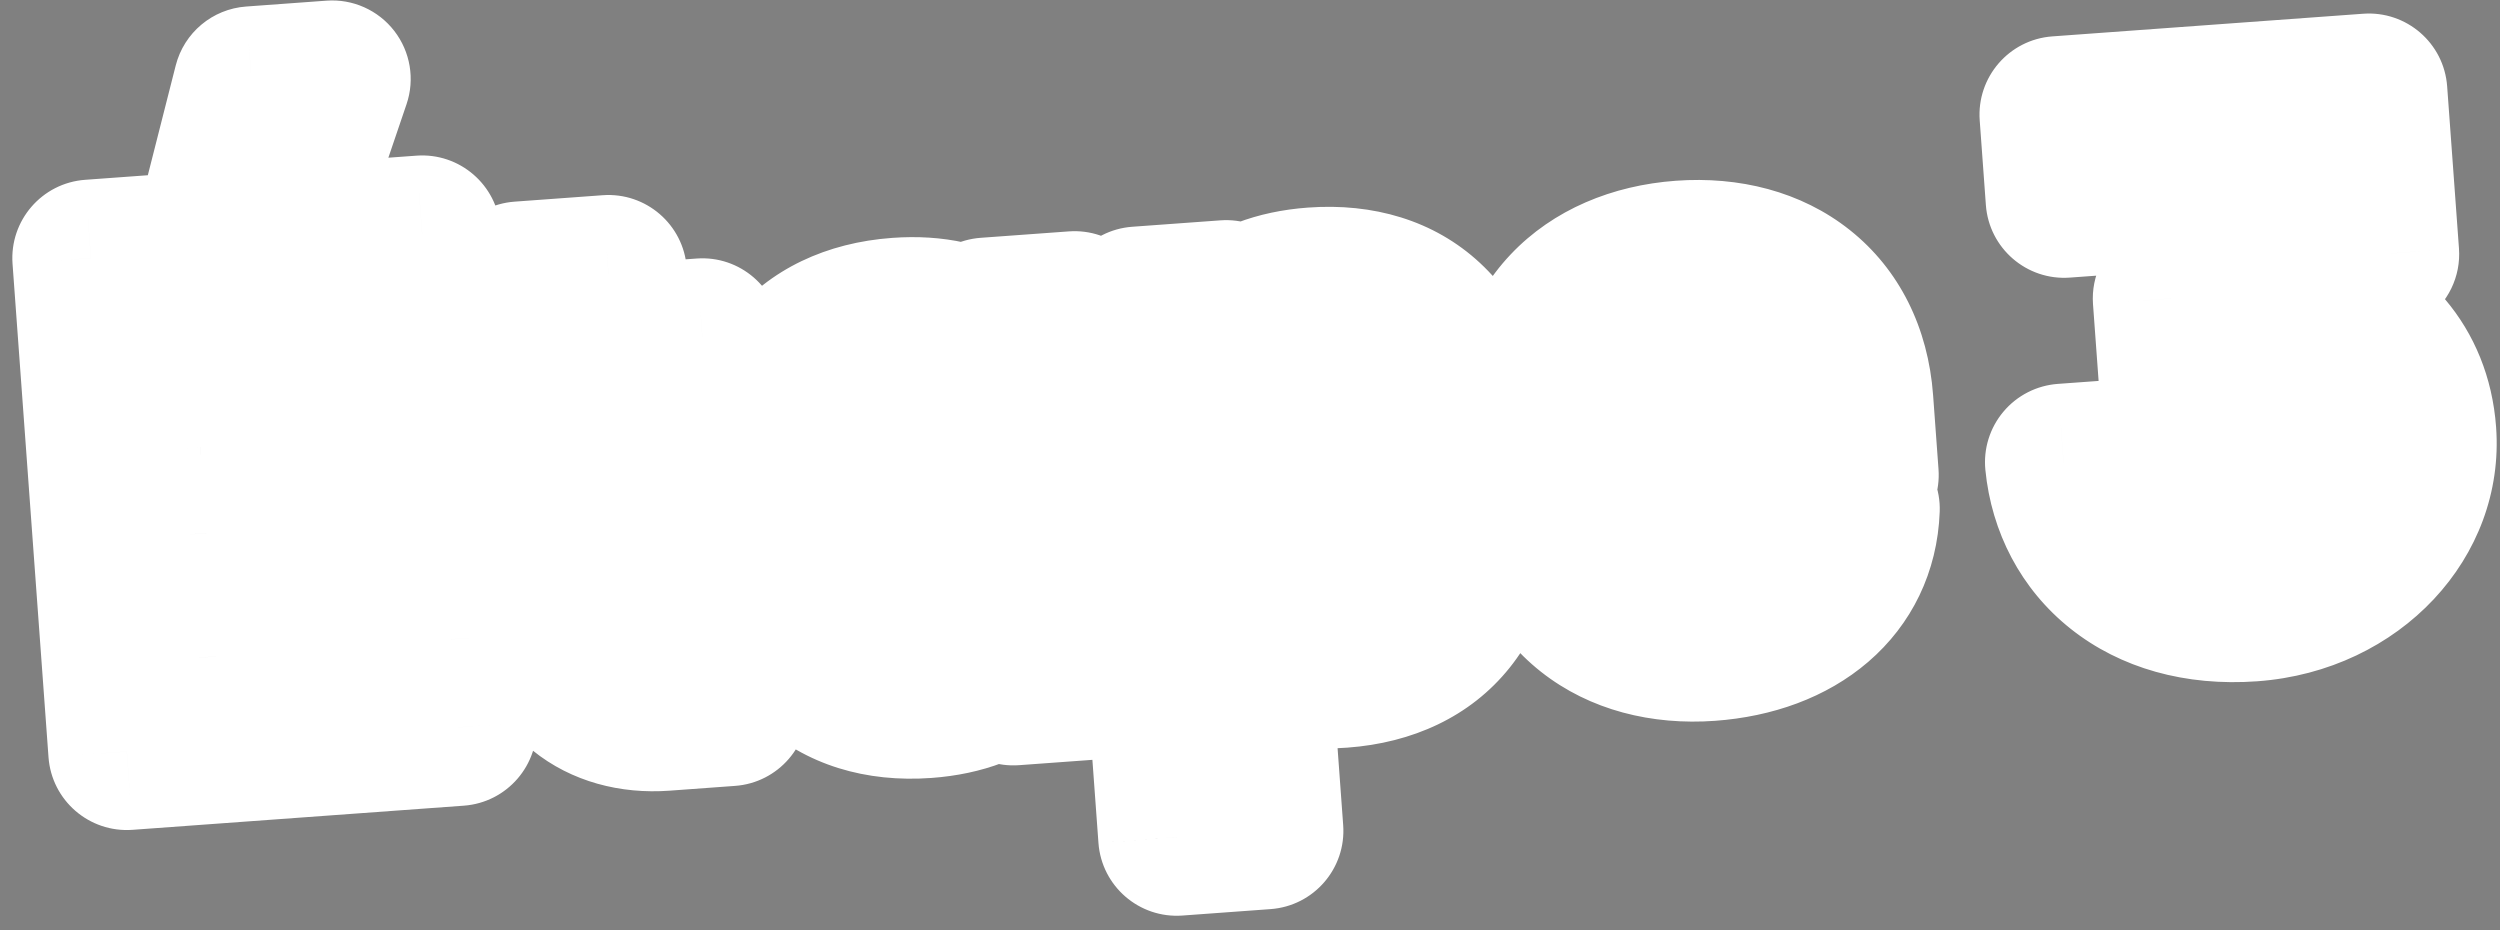 <svg width="129" height="48" viewBox="0 0 129 48" fill="none" xmlns="http://www.w3.org/2000/svg">
<rect x="0" y="0" width="129" height="48" fill="#808080" stroke="none"/>
<mask id="path-1-outside-1_1258_20751" maskUnits="userSpaceOnUse" x="-1.213" y="-8.137" width="132.367" height="60.245" fill="black">
<rect fill="white" x="-1.213" y="-8.137" width="132.367" height="60.245"/>
<path d="M6.544 38.778L4.688 13.319L21.782 12.073L22.113 16.619L9.93 17.508L10.335 23.072L21.392 22.266L21.715 26.703L10.659 27.509L11.123 33.874L23.306 32.985L23.638 37.532L6.544 38.778ZM11.517 10.189L12.994 4.378L17.14 4.075L15.154 9.924L11.517 10.189ZM34.252 36.758C30.942 36.999 28.352 35.067 28.1 31.612L27.403 22.047L24.602 22.251L24.311 18.251L27.111 18.047L26.849 14.446L31.395 14.114L31.657 17.715L36.24 17.381L36.531 21.382L31.949 21.716L32.734 32.481L37.316 32.147L37.634 36.511L34.252 36.758ZM47.771 36.101C42.898 36.456 39.867 33.496 39.506 28.55L39.246 24.986C38.886 20.04 41.456 16.672 46.329 16.316C48.22 16.178 49.746 16.543 50.973 17.331L50.899 16.312L55.445 15.981L56.84 35.111L52.294 35.442L52.219 34.424C51.119 35.382 49.663 35.963 47.771 36.101ZM44.052 28.219C44.246 30.874 45.671 31.867 48.181 31.684C50.69 31.501 51.92 30.314 51.726 27.659L51.467 24.095C51.299 21.804 49.884 20.445 47.375 20.628C44.865 20.811 43.626 22.363 43.793 24.655L44.052 28.219ZM69.23 34.537C67.339 34.675 65.813 34.31 64.586 33.523L65.267 42.869L60.721 43.201L58.719 15.742L63.265 15.411L63.339 16.429C64.44 15.471 65.896 14.89 67.787 14.752C72.661 14.397 75.692 17.357 76.053 22.303L76.312 25.867C76.673 30.813 74.103 34.181 69.23 34.537ZM64.092 26.758C64.286 29.413 65.675 30.408 68.184 30.226C70.694 30.043 71.96 28.853 71.766 26.198L71.507 22.634C71.339 20.343 69.888 18.986 67.378 19.169C64.869 19.352 63.666 20.902 63.833 23.194L64.092 26.758ZM88.207 33.153C83.333 33.508 79.588 30.783 79.227 25.837L78.941 21.909C78.58 16.963 81.891 13.724 86.764 13.368C91.638 13.013 95.347 15.741 95.707 20.687L95.986 24.506L83.656 25.405L83.68 25.732C83.874 28.387 85.587 29.322 87.915 29.153C89.879 29.009 91.382 28.059 91.458 26.591L96.04 26.257C95.893 30.253 92.716 32.824 88.207 33.153ZM83.397 21.84L91.289 21.265L91.238 20.574C91.095 18.61 89.391 17.308 87.064 17.478C84.736 17.648 83.19 19.004 83.346 21.149L83.397 21.84ZM116.184 31.113C110.51 31.527 106.904 28.207 106.477 23.851L110.987 23.522C111.437 25.683 113.065 26.953 115.866 26.749C119.066 26.516 119.978 24.475 119.848 22.693C119.681 20.402 117.629 19.345 115.338 19.512L112.356 19.729L112.04 15.401L121.641 9.18L106.512 10.283L106.194 5.919L122.232 4.75L122.842 13.115L119.149 15.614C122.398 16.547 124.514 18.989 124.758 22.335C125.065 26.554 121.603 30.718 116.184 31.113Z"/>
</mask>
<path d="M6.544 38.778L4.688 13.319L21.782 12.073L22.113 16.619L9.93 17.508L10.335 23.072L21.392 22.266L21.715 26.703L10.659 27.509L11.123 33.874L23.306 32.985L23.638 37.532L6.544 38.778ZM11.517 10.189L12.994 4.378L17.14 4.075L15.154 9.924L11.517 10.189ZM34.252 36.758C30.942 36.999 28.352 35.067 28.1 31.612L27.403 22.047L24.602 22.251L24.311 18.251L27.111 18.047L26.849 14.446L31.395 14.114L31.657 17.715L36.24 17.381L36.531 21.382L31.949 21.716L32.734 32.481L37.316 32.147L37.634 36.511L34.252 36.758ZM47.771 36.101C42.898 36.456 39.867 33.496 39.506 28.55L39.246 24.986C38.886 20.04 41.456 16.672 46.329 16.316C48.22 16.178 49.746 16.543 50.973 17.331L50.899 16.312L55.445 15.981L56.84 35.111L52.294 35.442L52.219 34.424C51.119 35.382 49.663 35.963 47.771 36.101ZM44.052 28.219C44.246 30.874 45.671 31.867 48.181 31.684C50.69 31.501 51.92 30.314 51.726 27.659L51.467 24.095C51.299 21.804 49.884 20.445 47.375 20.628C44.865 20.811 43.626 22.363 43.793 24.655L44.052 28.219ZM69.23 34.537C67.339 34.675 65.813 34.31 64.586 33.523L65.267 42.869L60.721 43.201L58.719 15.742L63.265 15.411L63.339 16.429C64.44 15.471 65.896 14.89 67.787 14.752C72.661 14.397 75.692 17.357 76.053 22.303L76.312 25.867C76.673 30.813 74.103 34.181 69.23 34.537ZM64.092 26.758C64.286 29.413 65.675 30.408 68.184 30.226C70.694 30.043 71.96 28.853 71.766 26.198L71.507 22.634C71.339 20.343 69.888 18.986 67.378 19.169C64.869 19.352 63.666 20.902 63.833 23.194L64.092 26.758ZM88.207 33.153C83.333 33.508 79.588 30.783 79.227 25.837L78.941 21.909C78.58 16.963 81.891 13.724 86.764 13.368C91.638 13.013 95.347 15.741 95.707 20.687L95.986 24.506L83.656 25.405L83.68 25.732C83.874 28.387 85.587 29.322 87.915 29.153C89.879 29.009 91.382 28.059 91.458 26.591L96.04 26.257C95.893 30.253 92.716 32.824 88.207 33.153ZM83.397 21.84L91.289 21.265L91.238 20.574C91.095 18.61 89.391 17.308 87.064 17.478C84.736 17.648 83.19 19.004 83.346 21.149L83.397 21.84ZM116.184 31.113C110.51 31.527 106.904 28.207 106.477 23.851L110.987 23.522C111.437 25.683 113.065 26.953 115.866 26.749C119.066 26.516 119.978 24.475 119.848 22.693C119.681 20.402 117.629 19.345 115.338 19.512L112.356 19.729L112.04 15.401L121.641 9.18L106.512 10.283L106.194 5.919L122.232 4.75L122.842 13.115L119.149 15.614C122.398 16.547 124.514 18.989 124.758 22.335C125.065 26.554 121.603 30.718 116.184 31.113Z" fill="black"/>
<path d="M6.544 38.778L2.503 39.072C2.666 41.304 4.607 42.981 6.839 42.819L6.544 38.778ZM4.688 13.319L4.394 9.278C2.162 9.441 0.485 11.382 0.647 13.614L4.688 13.319ZM21.782 12.073L25.823 11.778C25.66 9.547 23.719 7.869 21.487 8.032L21.782 12.073ZM22.113 16.619L22.408 20.66C24.64 20.498 26.317 18.556 26.154 16.325L22.113 16.619ZM9.93 17.508L9.635 13.466C7.403 13.629 5.726 15.57 5.889 17.802L9.93 17.508ZM10.335 23.072L6.294 23.367C6.457 25.598 8.398 27.276 10.63 27.113L10.335 23.072ZM21.392 22.266L25.433 21.971C25.27 19.74 23.329 18.062 21.097 18.225L21.392 22.266ZM21.715 26.703L22.01 30.744C24.241 30.581 25.919 28.64 25.756 26.408L21.715 26.703ZM10.659 27.509L10.364 23.468C8.132 23.631 6.455 25.572 6.618 27.804L10.659 27.509ZM11.123 33.874L7.082 34.168C7.244 36.4 9.186 38.077 11.417 37.915L11.123 33.874ZM23.306 32.985L27.348 32.691C27.185 30.459 25.244 28.782 23.012 28.944L23.306 32.985ZM23.638 37.532L23.933 41.573C26.164 41.41 27.842 39.469 27.679 37.237L23.638 37.532ZM11.517 10.189L7.59 9.191C7.269 10.453 7.574 11.793 8.411 12.791C9.247 13.789 10.512 14.325 11.811 14.23L11.517 10.189ZM12.994 4.378L12.7 0.337C10.96 0.463 9.497 1.689 9.067 3.379L12.994 4.378ZM17.14 4.075L20.977 5.378C21.414 4.092 21.177 2.672 20.346 1.597C19.515 0.522 18.201 -0.065 16.846 0.034L17.14 4.075ZM15.154 9.924L15.448 13.965C17.072 13.847 18.466 12.768 18.99 11.227L15.154 9.924ZM10.585 38.483L8.729 13.025L0.647 13.614L2.503 39.072L10.585 38.483ZM4.983 17.36L22.076 16.114L21.487 8.032L4.394 9.278L4.983 17.36ZM17.741 12.368L18.072 16.914L26.154 16.325L25.823 11.778L17.741 12.368ZM21.819 12.578L9.635 13.466L10.224 21.549L22.408 20.66L21.819 12.578ZM5.889 17.802L6.294 23.367L14.376 22.777L13.971 17.213L5.889 17.802ZM10.63 27.113L21.686 26.307L21.097 18.225L10.041 19.031L10.63 27.113ZM17.351 22.561L17.674 26.998L25.756 26.408L25.433 21.971L17.351 22.561ZM21.42 22.662L10.364 23.468L10.953 31.55L22.01 30.744L21.42 22.662ZM6.618 27.804L7.082 34.168L15.164 33.579L14.7 27.215L6.618 27.804ZM11.417 37.915L23.601 37.026L23.012 28.944L10.828 29.833L11.417 37.915ZM19.265 33.28L19.597 37.826L27.679 37.237L27.348 32.691L19.265 33.28ZM23.343 33.49L6.25 34.737L6.839 42.819L23.933 41.573L23.343 33.49ZM15.444 11.187L16.921 5.376L9.067 3.379L7.59 9.191L15.444 11.187ZM13.289 8.419L17.435 8.116L16.846 0.034L12.7 0.337L13.289 8.419ZM13.304 2.772L11.317 8.621L18.99 11.227L20.977 5.378L13.304 2.772ZM14.859 5.883L11.222 6.148L11.811 14.23L15.448 13.965L14.859 5.883ZM27.403 22.047L31.444 21.753C31.281 19.521 29.34 17.843 27.108 18.006L27.403 22.047ZM24.602 22.251L20.561 22.546C20.724 24.778 22.665 26.455 24.897 26.292L24.602 22.251ZM24.311 18.251L24.016 14.21C21.784 14.372 20.107 16.314 20.27 18.545L24.311 18.251ZM27.111 18.047L27.406 22.087C29.637 21.925 31.315 19.984 31.152 17.752L27.111 18.047ZM26.849 14.446L26.554 10.405C24.322 10.568 22.645 12.509 22.808 14.741L26.849 14.446ZM31.395 14.114L35.436 13.82C35.273 11.588 33.332 9.911 31.1 10.073L31.395 14.114ZM31.657 17.715L27.616 18.01C27.779 20.241 29.72 21.919 31.952 21.756L31.657 17.715ZM36.24 17.381L40.281 17.086C40.118 14.854 38.177 13.177 35.945 13.34L36.24 17.381ZM36.531 21.382L36.826 25.423C39.058 25.26 40.735 23.319 40.572 21.087L36.531 21.382ZM31.949 21.716L31.654 17.675C29.422 17.837 27.745 19.779 27.908 22.01L31.949 21.716ZM32.734 32.481L28.693 32.776C28.855 35.007 30.797 36.685 33.028 36.522L32.734 32.481ZM37.316 32.147L41.357 31.852C41.194 29.62 39.253 27.943 37.022 28.106L37.316 32.147ZM37.634 36.511L37.929 40.552C40.161 40.389 41.838 38.448 41.675 36.217L37.634 36.511ZM33.957 32.717C33.158 32.775 32.747 32.558 32.579 32.422C32.445 32.313 32.194 32.047 32.141 31.318L24.059 31.907C24.258 34.632 25.428 37.059 27.48 38.72C29.498 40.353 32.037 40.982 34.547 40.799L33.957 32.717ZM32.141 31.318L31.444 21.753L23.362 22.342L24.059 31.907L32.141 31.318ZM27.108 18.006L24.308 18.21L24.897 26.292L27.697 26.088L27.108 18.006ZM28.643 21.957L28.352 17.956L20.27 18.545L20.561 22.546L28.643 21.957ZM24.605 22.292L27.406 22.087L26.816 14.005L24.016 14.21L24.605 22.292ZM31.152 17.752L30.89 14.151L22.808 14.741L23.07 18.341L31.152 17.752ZM27.143 18.487L31.689 18.155L31.1 10.073L26.554 10.405L27.143 18.487ZM27.354 14.409L27.616 18.01L35.698 17.42L35.436 13.82L27.354 14.409ZM31.952 21.756L36.534 21.422L35.945 13.34L31.363 13.674L31.952 21.756ZM32.199 17.676L32.49 21.676L40.572 21.087L40.281 17.086L32.199 17.676ZM36.237 17.34L31.654 17.675L32.243 25.757L36.826 25.423L36.237 17.34ZM27.908 22.01L28.693 32.776L36.775 32.186L35.99 21.421L27.908 22.01ZM33.028 36.522L37.611 36.188L37.022 28.106L32.439 28.44L33.028 36.522ZM33.275 32.441L33.593 36.806L41.675 36.217L41.357 31.852L33.275 32.441ZM37.34 32.47L33.957 32.717L34.547 40.799L37.929 40.552L37.34 32.47ZM50.973 17.331L48.784 20.74C50.076 21.569 51.725 21.598 53.044 20.813C54.363 20.029 55.126 18.567 55.014 17.036L50.973 17.331ZM50.899 16.312L50.604 12.271C48.373 12.434 46.695 14.375 46.858 16.607L50.899 16.312ZM55.445 15.981L59.486 15.686C59.324 13.454 57.382 11.777 55.151 11.94L55.445 15.981ZM56.84 35.111L57.135 39.152C59.366 38.989 61.044 37.048 60.881 34.816L56.84 35.111ZM52.294 35.442L48.253 35.737C48.415 37.969 50.357 39.646 52.588 39.483L52.294 35.442ZM52.219 34.424L56.261 34.13C56.149 32.599 55.182 31.263 53.763 30.678C52.344 30.093 50.717 30.36 49.559 31.368L52.219 34.424ZM47.477 32.06C45.947 32.172 45.148 31.758 44.707 31.348C44.225 30.899 43.673 29.986 43.547 28.256L35.465 28.845C35.7 32.061 36.844 35.1 39.187 37.28C41.569 39.497 44.722 40.386 48.066 40.142L47.477 32.06ZM43.547 28.256L43.287 24.692L35.205 25.281L35.465 28.845L43.547 28.256ZM43.287 24.692C43.161 22.961 43.575 21.977 43.986 21.464C44.363 20.994 45.094 20.469 46.624 20.357L46.034 12.275C42.69 12.519 39.7 13.856 37.664 16.395C35.662 18.891 34.971 22.065 35.205 25.281L43.287 24.692ZM46.624 20.357C47.813 20.271 48.428 20.512 48.784 20.74L53.162 13.921C51.063 12.573 48.627 12.086 46.034 12.275L46.624 20.357ZM55.014 17.036L54.94 16.018L46.858 16.607L46.932 17.625L55.014 17.036ZM51.194 20.353L55.74 20.022L55.151 11.94L50.604 12.271L51.194 20.353ZM51.404 16.275L52.799 35.406L60.881 34.816L59.486 15.686L51.404 16.275ZM56.545 31.07L51.999 31.401L52.588 39.483L57.135 39.152L56.545 31.07ZM56.335 35.148L56.261 34.13L48.178 34.719L48.253 35.737L56.335 35.148ZM49.559 31.368C49.24 31.646 48.667 31.973 47.477 32.06L48.066 40.142C50.659 39.953 52.998 39.118 54.88 37.48L49.559 31.368ZM40.011 28.514C40.154 30.477 40.821 32.657 42.712 34.175C44.54 35.643 46.73 35.852 48.475 35.725L47.886 27.643C47.717 27.655 47.592 27.655 47.505 27.65C47.419 27.646 47.382 27.637 47.384 27.638C47.387 27.639 47.434 27.649 47.51 27.684C47.588 27.72 47.684 27.775 47.784 27.856C47.885 27.937 47.97 28.027 48.035 28.115C48.099 28.201 48.133 28.269 48.146 28.301C48.169 28.354 48.118 28.261 48.093 27.924L40.011 28.514ZM48.475 35.725C50.219 35.598 52.363 35.073 53.954 33.336C55.59 31.551 55.908 29.299 55.767 27.365L47.685 27.954C47.711 28.301 47.673 28.409 47.687 28.359C47.694 28.328 47.717 28.257 47.767 28.161C47.819 28.064 47.89 27.96 47.98 27.861C48.07 27.763 48.161 27.69 48.237 27.64C48.312 27.591 48.362 27.571 48.369 27.568C48.375 27.566 48.343 27.579 48.26 27.596C48.178 27.612 48.055 27.631 47.886 27.643L48.475 35.725ZM55.767 27.365L55.508 23.801L47.425 24.39L47.685 27.954L55.767 27.365ZM55.508 23.801C55.369 21.9 54.663 19.871 52.97 18.387C51.263 16.891 49.114 16.438 47.08 16.587L47.669 24.669C47.911 24.651 47.989 24.681 47.951 24.67C47.93 24.664 47.885 24.649 47.823 24.616C47.761 24.583 47.694 24.538 47.628 24.481C47.488 24.358 47.42 24.236 47.397 24.184C47.379 24.143 47.411 24.196 47.425 24.39L55.508 23.801ZM47.08 16.587C45.047 16.735 42.991 17.492 41.514 19.201C40.041 20.907 39.611 23.019 39.752 24.949L47.834 24.36C47.82 24.178 47.844 24.129 47.83 24.178C47.814 24.238 47.762 24.365 47.646 24.5C47.591 24.563 47.534 24.613 47.482 24.652C47.43 24.689 47.392 24.708 47.377 24.715C47.349 24.727 47.428 24.686 47.669 24.669L47.08 16.587ZM39.752 24.949L40.011 28.514L48.093 27.924L47.834 24.36L39.752 24.949ZM64.586 33.523L66.775 30.113C65.483 29.284 63.834 29.256 62.515 30.04C61.196 30.824 60.433 32.286 60.545 33.817L64.586 33.523ZM65.267 42.869L65.562 46.91C67.793 46.748 69.471 44.807 69.308 42.575L65.267 42.869ZM60.721 43.201L56.68 43.495C56.843 45.727 58.784 47.405 61.016 47.242L60.721 43.201ZM58.719 15.742L58.424 11.701C56.193 11.864 54.515 13.805 54.678 16.037L58.719 15.742ZM63.265 15.411L67.306 15.116C67.143 12.884 65.202 11.207 62.971 11.37L63.265 15.411ZM63.339 16.429L59.298 16.724C59.41 18.254 60.377 19.59 61.796 20.175C63.215 20.76 64.842 20.493 66 19.485L63.339 16.429ZM68.935 30.496C67.745 30.582 67.13 30.341 66.775 30.113L62.397 36.932C64.496 38.28 66.932 38.767 69.525 38.578L68.935 30.496ZM60.545 33.817L61.226 43.164L69.308 42.575L68.627 33.228L60.545 33.817ZM64.972 38.828L60.426 39.16L61.016 47.242L65.562 46.91L64.972 38.828ZM64.762 42.906L62.76 15.447L54.678 16.037L56.68 43.495L64.762 42.906ZM59.014 19.783L63.56 19.452L62.971 11.37L58.424 11.701L59.014 19.783ZM59.224 15.705L59.298 16.724L67.38 16.134L67.306 15.116L59.224 15.705ZM66 19.485C66.319 19.207 66.892 18.88 68.082 18.793L67.493 10.711C64.9 10.9 62.56 11.735 60.679 13.373L66 19.485ZM68.082 18.793C69.612 18.681 70.411 19.095 70.852 19.506C71.334 19.953 71.885 20.867 72.012 22.597L80.094 22.008C79.859 18.792 78.715 15.753 76.372 13.573C73.99 11.356 70.837 10.467 67.493 10.711L68.082 18.793ZM72.012 22.597L72.271 26.162L80.353 25.572L80.094 22.008L72.012 22.597ZM72.271 26.162C72.398 27.892 71.984 28.876 71.573 29.389C71.196 29.859 70.465 30.384 68.935 30.496L69.525 38.578C72.868 38.334 75.859 36.997 77.895 34.458C79.897 31.962 80.588 28.788 80.353 25.572L72.271 26.162ZM60.051 27.052C60.192 28.986 60.834 31.169 62.711 32.698C64.538 34.185 66.735 34.394 68.479 34.267L67.89 26.184C67.72 26.197 67.597 26.196 67.512 26.192C67.428 26.187 67.394 26.179 67.401 26.181C67.408 26.183 67.46 26.195 67.541 26.233C67.625 26.271 67.725 26.33 67.828 26.414C67.932 26.499 68.017 26.591 68.082 26.68C68.146 26.768 68.179 26.835 68.191 26.864C68.211 26.911 68.159 26.81 68.133 26.463L60.051 27.052ZM68.479 34.267C70.224 34.139 72.361 33.615 73.957 31.897C75.608 30.121 75.951 27.867 75.807 25.904L67.725 26.493C67.75 26.83 67.712 26.929 67.728 26.873C67.736 26.84 67.76 26.768 67.811 26.673C67.863 26.576 67.933 26.475 68.021 26.381C68.109 26.286 68.196 26.217 68.268 26.171C68.338 26.125 68.383 26.108 68.386 26.107C68.388 26.106 68.352 26.12 68.267 26.137C68.182 26.154 68.059 26.172 67.89 26.184L68.479 34.267ZM75.807 25.904L75.547 22.34L67.465 22.929L67.725 26.493L75.807 25.904ZM75.547 22.34C75.407 20.409 74.675 18.381 72.97 16.908C71.261 15.431 69.116 14.98 67.084 15.128L67.673 23.21C67.914 23.193 67.999 23.222 67.969 23.214C67.953 23.209 67.912 23.196 67.856 23.166C67.799 23.136 67.735 23.094 67.672 23.04C67.537 22.923 67.468 22.805 67.442 22.748C67.422 22.702 67.452 22.747 67.465 22.929L75.547 22.34ZM67.084 15.128C65.049 15.277 62.989 16.036 61.517 17.763C60.057 19.478 59.653 21.587 59.791 23.488L67.874 22.899C67.859 22.706 67.884 22.648 67.872 22.692C67.857 22.746 67.807 22.876 67.686 23.018C67.629 23.085 67.569 23.139 67.513 23.181C67.457 23.222 67.414 23.244 67.395 23.252C67.358 23.269 67.431 23.228 67.673 23.21L67.084 15.128ZM59.791 23.488L60.051 27.052L68.133 26.463L67.874 22.899L59.791 23.488ZM95.986 24.506L96.28 28.547C98.512 28.384 100.189 26.443 100.027 24.211L95.986 24.506ZM83.656 25.405L83.362 21.364C81.13 21.526 79.453 23.468 79.615 25.699L83.656 25.405ZM91.458 26.591L91.163 22.55C89.125 22.698 87.516 24.341 87.411 26.382L91.458 26.591ZM96.04 26.257L100.089 26.406C100.132 25.255 99.682 24.14 98.853 23.341C98.024 22.541 96.894 22.132 95.746 22.216L96.04 26.257ZM83.397 21.84L79.356 22.135C79.518 24.367 81.459 26.044 83.691 25.881L83.397 21.84ZM91.289 21.265L91.583 25.306C93.815 25.143 95.492 23.202 95.33 20.971L91.289 21.265ZM87.912 29.112C86.288 29.231 85.188 28.818 84.535 28.303C83.926 27.822 83.375 27 83.268 25.543L75.186 26.132C75.441 29.621 76.942 32.634 79.515 34.664C82.042 36.658 85.252 37.431 88.501 37.194L87.912 29.112ZM83.268 25.543L82.982 21.615L74.9 22.204L75.186 26.132L83.268 25.543ZM82.982 21.615C82.876 20.157 83.302 19.264 83.835 18.7C84.406 18.095 85.435 17.528 87.059 17.409L86.47 9.327C83.22 9.564 80.156 10.794 77.945 13.134C75.694 15.516 74.646 18.715 74.9 22.204L82.982 21.615ZM87.059 17.409C88.681 17.291 89.767 17.703 90.408 18.213C91.007 18.688 91.559 19.511 91.666 20.982L99.748 20.392C99.495 16.917 98.012 13.903 95.448 11.867C92.926 9.864 89.72 9.09 86.47 9.327L87.059 17.409ZM91.666 20.982L91.945 24.8L100.027 24.211L99.748 20.392L91.666 20.982ZM95.691 20.465L83.362 21.364L83.951 29.446L96.28 28.547L95.691 20.465ZM79.615 25.699L79.639 26.027L87.721 25.437L87.697 25.11L79.615 25.699ZM79.639 26.027C79.799 28.221 80.671 30.355 82.603 31.77C84.411 33.094 86.515 33.317 88.21 33.194L87.62 25.112C87.333 25.133 87.185 25.109 87.148 25.101C87.121 25.096 87.231 25.115 87.391 25.233C87.47 25.29 87.544 25.359 87.608 25.436C87.672 25.513 87.712 25.582 87.736 25.63C87.782 25.724 87.74 25.692 87.721 25.437L79.639 26.027ZM88.21 33.194C89.713 33.084 91.334 32.651 92.709 31.694C94.151 30.69 95.389 29.026 95.504 26.8L87.411 26.382C87.428 26.058 87.53 25.74 87.692 25.475C87.845 25.225 88.007 25.094 88.079 25.043C88.194 24.964 88.081 25.078 87.62 25.112L88.21 33.194ZM91.752 30.632L96.335 30.298L95.746 22.216L91.163 22.55L91.752 30.632ZM91.991 26.107C91.959 26.979 91.637 27.561 91.117 28.008C90.536 28.508 89.499 28.997 87.912 29.112L88.501 37.194C91.424 36.981 94.23 36.019 96.401 34.152C98.633 32.233 99.974 29.531 100.089 26.406L91.991 26.107ZM83.691 25.881L91.583 25.306L90.994 17.224L83.102 17.799L83.691 25.881ZM95.33 20.971L95.279 20.279L87.197 20.869L87.248 21.56L95.33 20.971ZM95.279 20.279C94.936 15.567 90.775 13.145 86.769 13.437L87.358 21.519C87.711 21.493 87.711 21.596 87.543 21.47C87.461 21.409 87.369 21.312 87.298 21.181C87.226 21.05 87.202 20.934 87.197 20.869L95.279 20.279ZM86.769 13.437C84.931 13.571 82.983 14.203 81.475 15.643C79.882 17.164 79.145 19.25 79.305 21.444L87.387 20.855C87.386 20.839 87.394 20.936 87.335 21.098C87.273 21.263 87.174 21.405 87.072 21.503C86.88 21.686 86.869 21.555 87.358 21.519L86.769 13.437ZM79.305 21.444L79.356 22.135L87.438 21.546L87.387 20.855L79.305 21.444ZM106.477 23.851L106.183 19.809C105.093 19.889 104.082 20.405 103.379 21.24C102.675 22.075 102.338 23.159 102.445 24.246L106.477 23.851ZM110.987 23.522L114.954 22.696C114.54 20.708 112.718 19.333 110.692 19.481L110.987 23.522ZM112.356 19.729L108.315 20.024C108.477 22.256 110.419 23.933 112.65 23.77L112.356 19.729ZM112.04 15.401L109.837 12.001C108.596 12.805 107.892 14.221 107.999 15.696L112.04 15.401ZM121.641 9.18L123.845 12.581C125.397 11.575 126.071 9.645 125.483 7.891C124.894 6.137 123.192 5.005 121.347 5.139L121.641 9.18ZM106.512 10.283L102.471 10.578C102.634 12.81 104.575 14.487 106.806 14.324L106.512 10.283ZM106.194 5.919L105.899 1.878C103.667 2.041 101.99 3.982 102.153 6.214L106.194 5.919ZM122.232 4.75L126.273 4.455C126.111 2.223 124.17 0.546 121.938 0.709L122.232 4.75ZM122.842 13.115L125.113 16.47C126.314 15.658 126.989 14.266 126.883 12.82L122.842 13.115ZM119.149 15.614L116.878 12.259C115.575 13.14 114.9 14.697 115.147 16.25C115.394 17.804 116.518 19.074 118.03 19.509L119.149 15.614ZM115.889 27.073C113.915 27.216 112.641 26.7 111.885 26.099C111.127 25.497 110.622 24.604 110.51 23.455L102.445 24.246C102.759 27.453 104.271 30.399 106.842 32.442C109.414 34.487 112.779 35.424 116.479 35.154L115.889 27.073ZM106.772 27.892L111.282 27.563L110.692 19.481L106.183 19.809L106.772 27.892ZM107.02 24.348C107.418 26.259 108.427 28.101 110.241 29.355C112.014 30.581 114.114 30.939 116.16 30.79L115.571 22.708C114.817 22.763 114.702 22.588 114.849 22.689C114.915 22.735 114.966 22.794 114.991 22.835C115.011 22.868 114.983 22.837 114.954 22.696L107.02 24.348ZM116.16 30.79C118.622 30.611 120.801 29.663 122.266 27.838C123.671 26.087 124.008 24.038 123.889 22.398L115.807 22.988C115.811 23.043 115.802 23.052 115.812 23.015C115.824 22.971 115.86 22.873 115.946 22.766C115.987 22.714 116.031 22.673 116.069 22.642C116.108 22.612 116.131 22.602 116.126 22.604C116.116 22.608 115.96 22.68 115.571 22.708L116.16 30.79ZM123.889 22.398C123.71 19.948 122.445 17.977 120.588 16.777C118.856 15.658 116.838 15.34 115.043 15.471L115.633 23.553C115.858 23.536 116.027 23.554 116.133 23.577C116.239 23.6 116.246 23.62 116.191 23.584C116.127 23.543 116.016 23.449 115.922 23.293C115.826 23.132 115.808 23.007 115.807 22.988L123.889 22.398ZM115.043 15.471L112.061 15.688L112.65 23.77L115.633 23.553L115.043 15.471ZM116.397 19.434L116.081 15.107L107.999 15.696L108.315 20.024L116.397 19.434ZM114.243 18.802L123.845 12.581L119.438 5.78L109.837 12.001L114.243 18.802ZM121.347 5.139L106.217 6.242L106.806 14.324L121.936 13.221L121.347 5.139ZM110.553 9.989L110.235 5.624L102.153 6.214L102.471 10.578L110.553 9.989ZM106.488 9.96L122.527 8.791L121.938 0.709L105.899 1.878L106.488 9.96ZM118.191 5.044L118.801 13.409L126.883 12.82L126.273 4.455L118.191 5.044ZM120.571 9.759L116.878 12.259L121.42 18.97L125.113 16.47L120.571 9.759ZM118.03 19.509C119.766 20.007 120.605 21.097 120.717 22.63L128.799 22.04C128.423 16.881 125.03 13.088 120.267 11.72L118.03 19.509ZM120.717 22.63C120.842 24.344 119.359 26.82 115.889 27.073L116.479 35.154C123.846 34.617 129.289 28.764 128.799 22.04L120.717 22.63Z" fill="white" mask="url(#path-1-outside-1_1258_20751)"/>
</svg>
